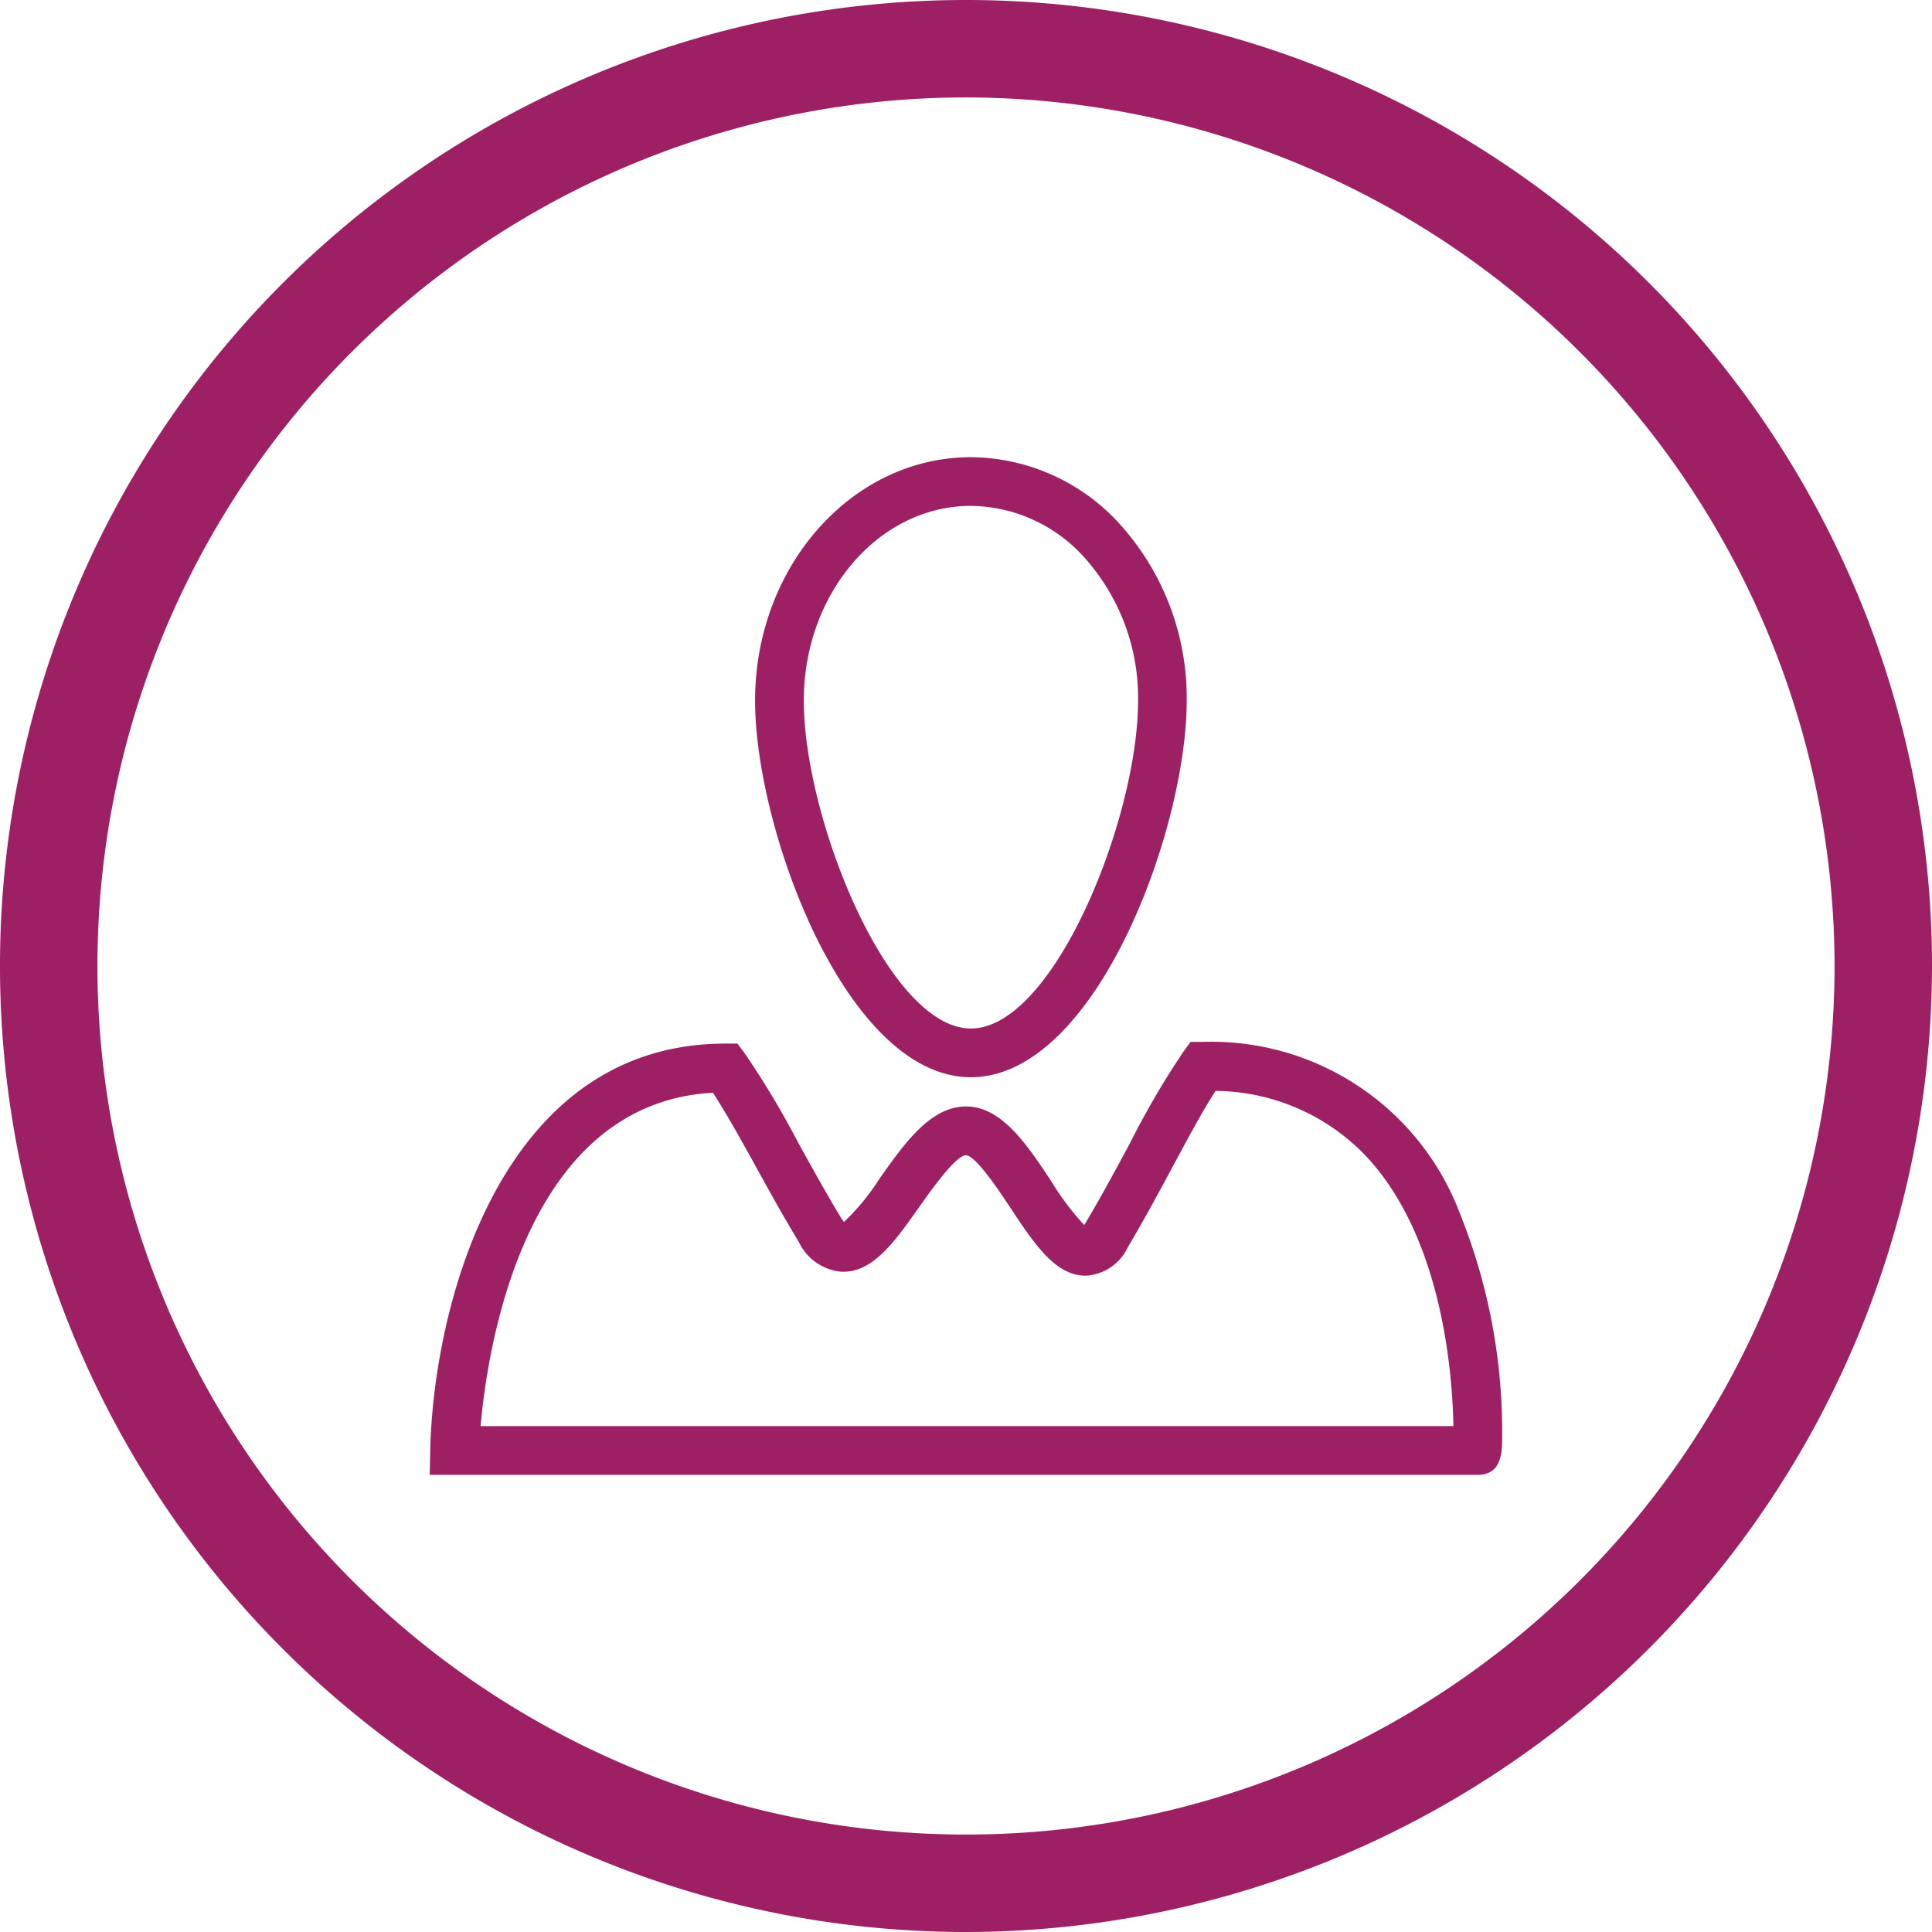 <svg xmlns="http://www.w3.org/2000/svg" width="64" height="64.001" viewBox="0 0 64 64.001">
  <g id="Staff" transform="translate(32 32)">
    <g id="Group_2725" data-name="Group 2725" transform="translate(-32 -32)">
      <g id="Group_2723" data-name="Group 2723">
        <path id="Path_2884" data-name="Path 2884" d="M32,64A32,32,0,1,1,64,32,32.037,32.037,0,0,1,32,64ZM32,3.228A28.772,28.772,0,1,0,60.772,32,28.8,28.8,0,0,0,32,3.228Z" fill="#9e2064"/>
      </g>
      <g id="Group_2724" data-name="Group 2724" transform="translate(14.236 15.144)">
        <path id="Path_2885" data-name="Path 2885" d="M61.17,61.858H26.458l.017-.824c.1-4.656,2.263-13.461,9.771-13.461h.406l.242.326a28.8,28.8,0,0,1,1.766,2.949c.45.813.914,1.653,1.411,2.477a1.188,1.188,0,0,0,.109.156,7.566,7.566,0,0,0,1.18-1.438c.83-1.174,1.688-2.388,2.866-2.388s2.019,1.266,2.83,2.491a8.841,8.841,0,0,0,1.081,1.436c.017-.024.036-.054.057-.089.518-.869,1-1.766,1.465-2.633a27.778,27.778,0,0,1,1.762-3.014l.242-.33h.409A8.8,8.8,0,0,1,60.583,53.2a19.374,19.374,0,0,1,1.4,7.326C61.986,61.087,61.986,61.858,61.17,61.858ZM28.142,60.244H60.368c-.032-1.787-.379-6.294-2.925-8.976a6.972,6.972,0,0,0-4.953-2.129c-.418.641-.9,1.541-1.408,2.485-.474.882-.964,1.795-1.5,2.694a1.634,1.634,0,0,1-1.365.941c-1,.032-1.71-1.016-2.507-2.222-.372-.562-1.146-1.733-1.484-1.767-.34,0-1.155,1.152-1.546,1.706-.8,1.126-1.534,2.2-2.587,2.153a1.722,1.722,0,0,1-1.4-.969c-.513-.849-.985-1.7-1.441-2.529-.51-.923-1-1.8-1.413-2.43C29.6,49.54,28.375,57.609,28.142,60.244ZM44.385,48.687c-4.13,0-7.15-8.205-7.15-12.476,0-4.447,3.207-8.064,7.15-8.064h0a6.722,6.722,0,0,1,5.092,2.4,8.579,8.579,0,0,1,2.056,5.665C51.537,40.481,48.517,48.687,44.385,48.687Zm0-18.927h0c-3.053,0-5.536,2.894-5.536,6.45,0,3.893,2.79,10.862,5.536,10.862S49.923,40.1,49.923,36.21a6.962,6.962,0,0,0-1.658-4.6A5.129,5.129,0,0,0,44.389,29.76Z" transform="translate(-26.458 -28.146)" fill="#9e2064"/>
      </g>
    </g>
  </g>
</svg>
